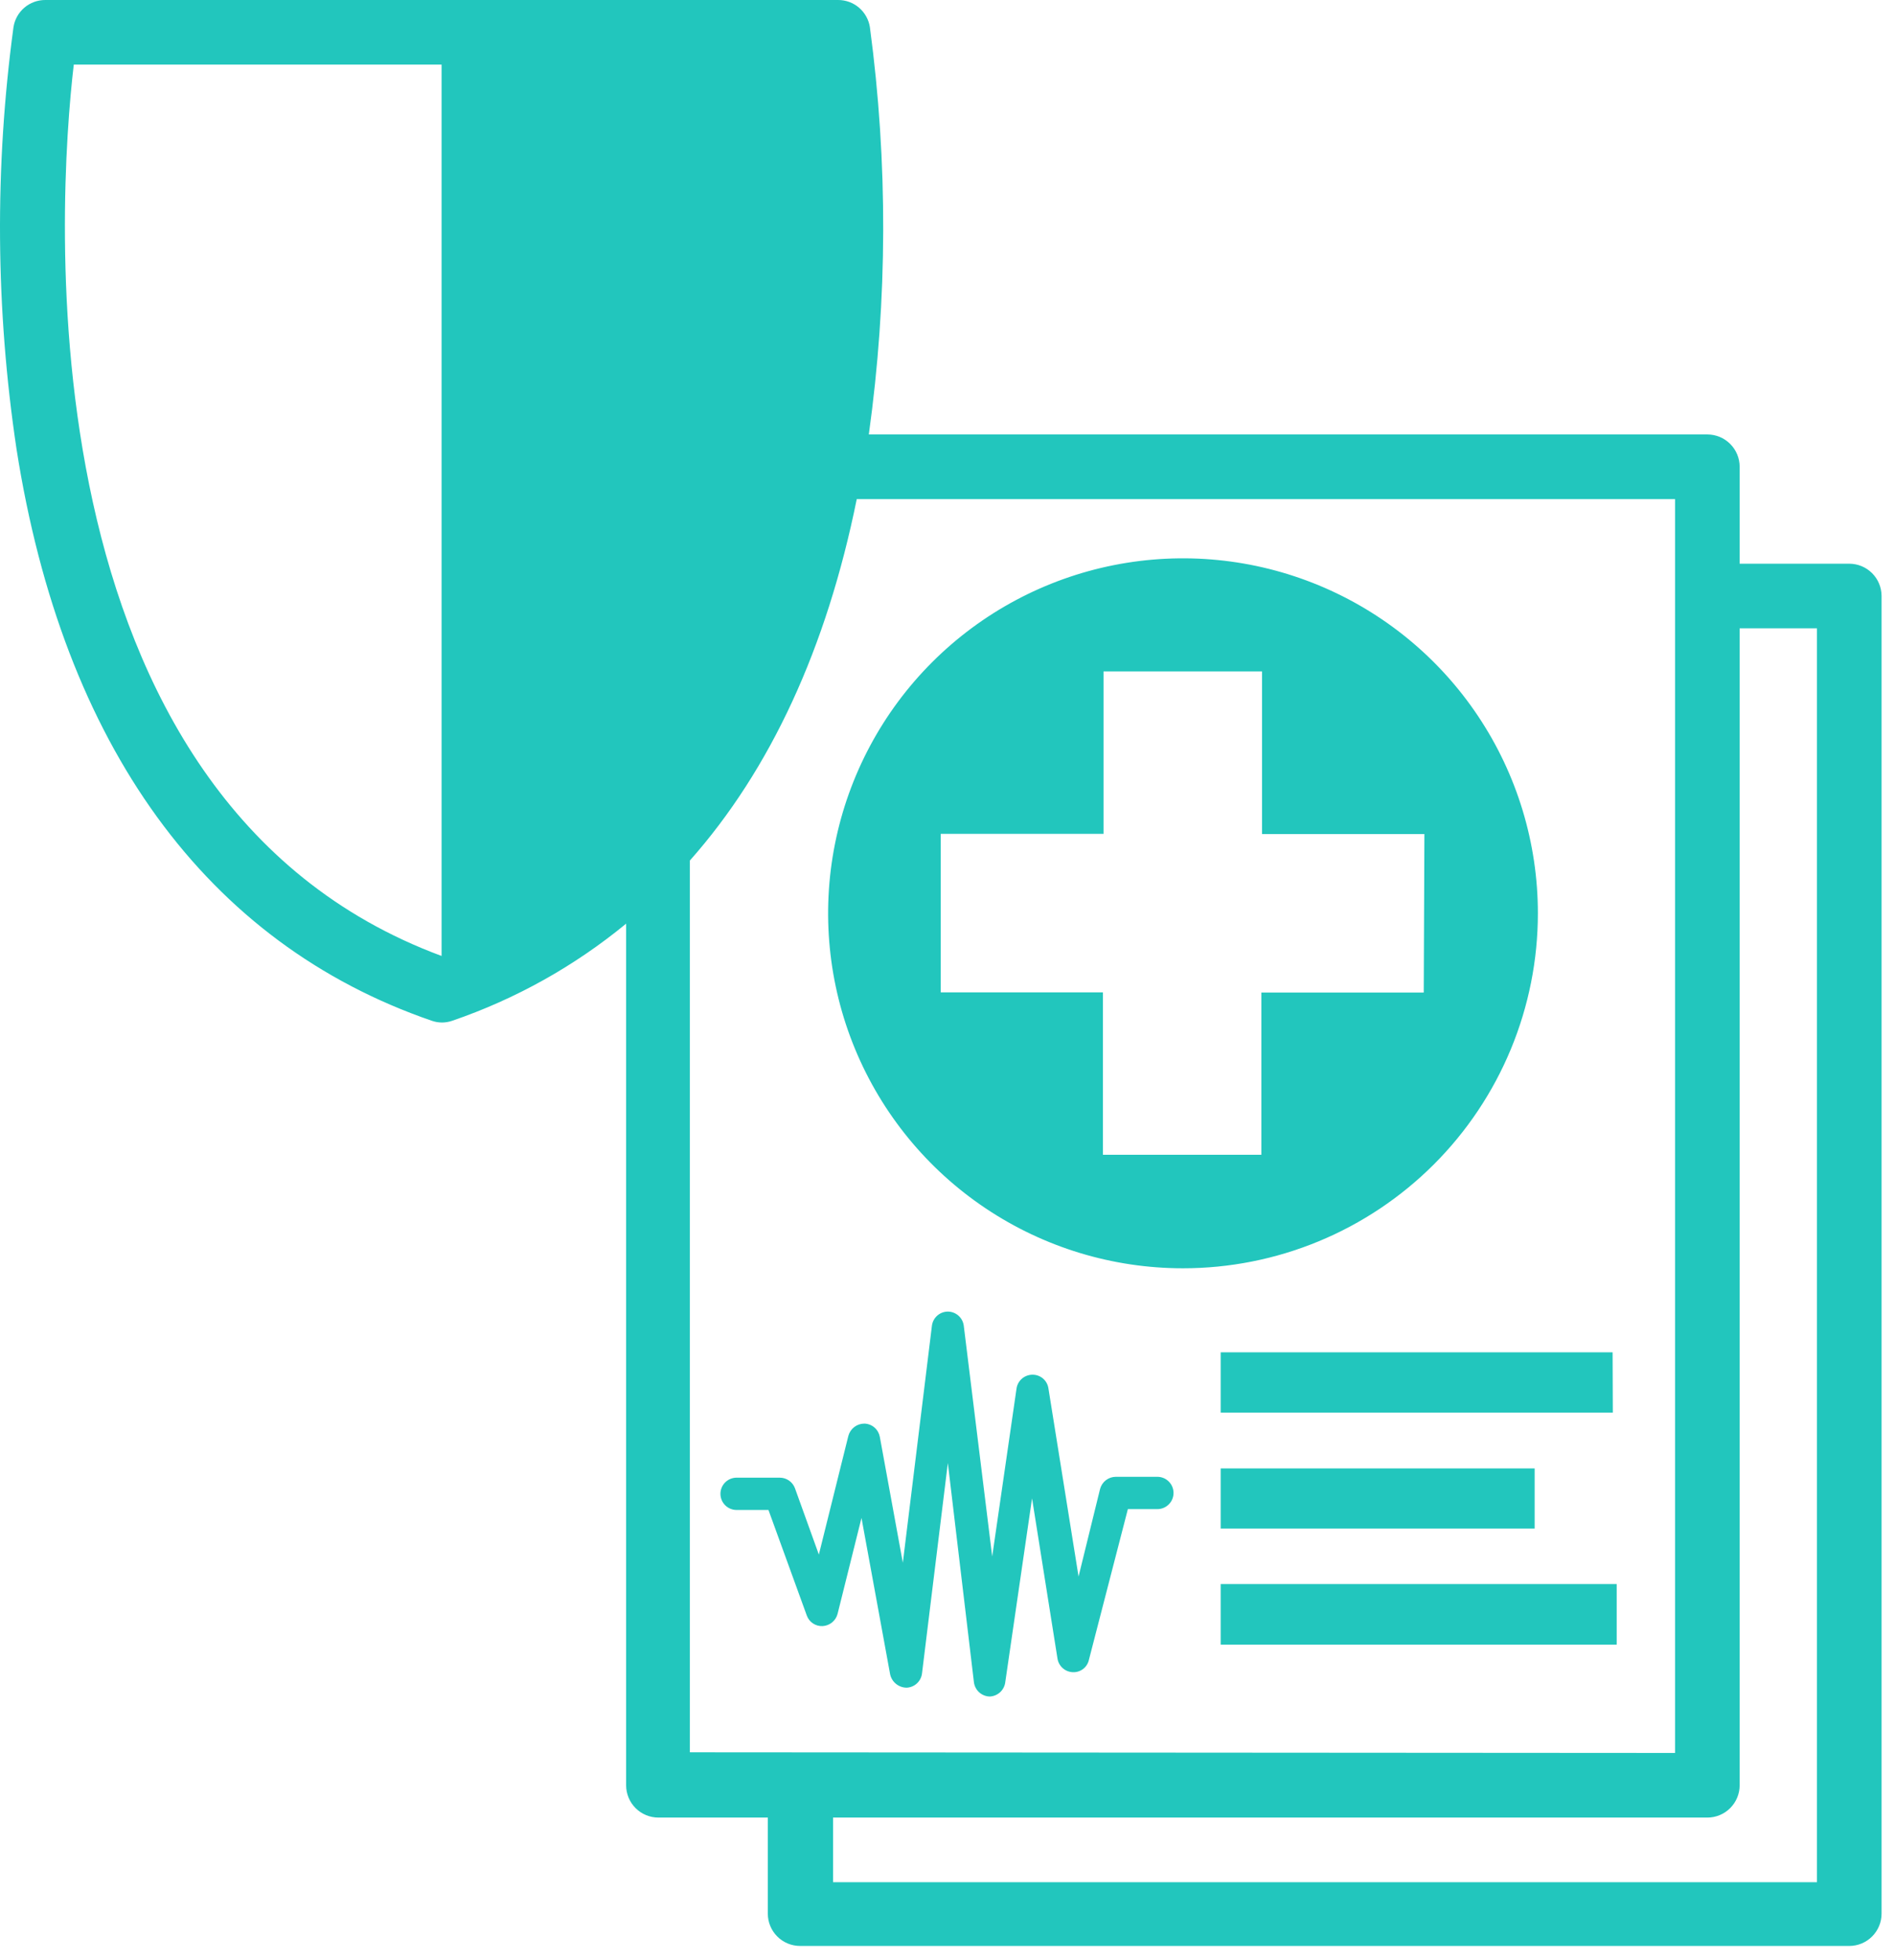 <?xml version="1.0" encoding="UTF-8"?>
<svg xmlns="http://www.w3.org/2000/svg" width="88" height="91" viewBox="0 0 88 91" fill="none">
  <path d="M74.896 65.58H56.686V62.78H74.886L74.896 65.58ZM56.686 70.96H71.266V68.17H56.686V70.96ZM56.686 76.35H75.076V73.54H56.686V76.35ZM54.926 58.88C51.667 58.878 48.481 57.91 45.773 56.098C43.064 54.286 40.953 51.711 39.707 48.7C38.462 45.688 38.137 42.375 38.774 39.179C39.411 35.983 40.981 33.047 43.286 30.743C45.591 28.44 48.528 26.871 51.724 26.236C54.921 25.601 58.234 25.928 61.245 27.175C64.255 28.423 66.829 30.535 68.639 33.245C70.45 35.955 71.416 39.141 71.416 42.4C71.416 44.565 70.989 46.709 70.16 48.709C69.332 50.709 68.117 52.526 66.585 54.057C65.054 55.587 63.236 56.801 61.236 57.628C59.235 58.456 57.091 58.881 54.926 58.88ZM66.146 38.72H58.606V31.17H51.246V38.71H43.686V46.07H51.216V53.61H58.576V46.08H66.116L66.146 38.72ZM53.766 68.56H51.816C51.65 68.561 51.488 68.616 51.356 68.717C51.225 68.818 51.13 68.96 51.086 69.12L50.086 73.19L48.686 64.45C48.659 64.273 48.57 64.112 48.434 63.996C48.298 63.881 48.124 63.818 47.946 63.82C47.766 63.821 47.593 63.885 47.457 64.003C47.321 64.12 47.232 64.282 47.206 64.46L46.076 72.26L44.756 61.55C44.734 61.369 44.647 61.202 44.51 61.08C44.374 60.959 44.198 60.891 44.016 60.89C43.833 60.891 43.657 60.959 43.521 61.08C43.385 61.202 43.298 61.369 43.276 61.55L41.926 72.55L40.856 66.7C40.824 66.533 40.737 66.382 40.608 66.271C40.479 66.16 40.316 66.096 40.146 66.09C39.975 66.089 39.809 66.144 39.673 66.247C39.538 66.35 39.44 66.495 39.396 66.66L38.026 72.17L36.916 69.09C36.862 68.945 36.765 68.82 36.638 68.733C36.511 68.645 36.36 68.599 36.206 68.6H34.206C34.007 68.6 33.816 68.679 33.675 68.82C33.535 68.96 33.456 69.151 33.456 69.35C33.456 69.549 33.535 69.74 33.675 69.88C33.816 70.021 34.007 70.1 34.206 70.1H35.686L37.466 75C37.52 75.151 37.621 75.28 37.754 75.368C37.888 75.457 38.046 75.499 38.206 75.49C38.366 75.48 38.52 75.42 38.644 75.317C38.768 75.215 38.856 75.076 38.896 74.92L40.006 70.47L41.336 77.73C41.374 77.904 41.47 78.06 41.608 78.172C41.746 78.285 41.918 78.347 42.096 78.35C42.275 78.344 42.446 78.274 42.578 78.153C42.71 78.032 42.794 77.868 42.816 77.69L44.016 67.92L45.226 78.09C45.248 78.272 45.334 78.44 45.47 78.564C45.606 78.687 45.782 78.757 45.966 78.76C46.149 78.751 46.322 78.676 46.455 78.55C46.587 78.423 46.669 78.252 46.686 78.07L47.926 69.56L49.106 76.99C49.131 77.161 49.214 77.318 49.342 77.435C49.469 77.551 49.633 77.62 49.806 77.63C49.98 77.641 50.152 77.59 50.291 77.486C50.431 77.381 50.528 77.23 50.566 77.06L52.376 70.06H53.746C53.945 70.06 54.136 69.981 54.276 69.84C54.417 69.7 54.496 69.509 54.496 69.31C54.496 69.111 54.417 68.92 54.276 68.78C54.136 68.639 53.945 68.56 53.746 68.56H53.766ZM87.376 27.66V88.84C87.376 89.238 87.218 89.619 86.936 89.901C86.655 90.182 86.274 90.34 85.876 90.34H37.156C36.758 90.34 36.376 90.182 36.095 89.901C35.814 89.619 35.656 89.238 35.656 88.84V84.38H30.576C30.178 84.38 29.796 84.222 29.515 83.941C29.234 83.659 29.076 83.278 29.076 82.88V42.88C26.675 44.856 23.938 46.384 20.996 47.39C20.845 47.442 20.686 47.469 20.526 47.47C20.366 47.469 20.207 47.442 20.056 47.39C9.586 43.79 2.926 34.61 0.766 20.84C-0.206 14.353 -0.253 7.761 0.626 1.26C0.681 0.908 0.86 0.587 1.132 0.355C1.404 0.124 1.749 -0.002 2.106 2.0727e-05H38.916C39.272 -0.002 39.618 0.124 39.889 0.355C40.161 0.587 40.341 0.908 40.396 1.26C41.237 7.536 41.22 13.898 40.346 20.17H79.286C79.684 20.17 80.065 20.328 80.346 20.609C80.628 20.891 80.786 21.272 80.786 21.67V26.17H85.876C86.272 26.17 86.652 26.327 86.933 26.606C87.214 26.885 87.373 27.264 87.376 27.66ZM20.506 3H3.426C2.686 9.28 0.836 37.1 20.506 44.38V3ZM77.786 81.38V23.17H39.786C38.386 30.08 35.786 35.72 32.036 39.95V81.35L77.786 81.38ZM84.376 29.17H80.786V82.88C80.786 83.278 80.628 83.659 80.346 83.941C80.065 84.222 79.684 84.38 79.286 84.38H38.686V87.38H84.376V29.17Z" fill="#22c6bd"></path>
</svg>
